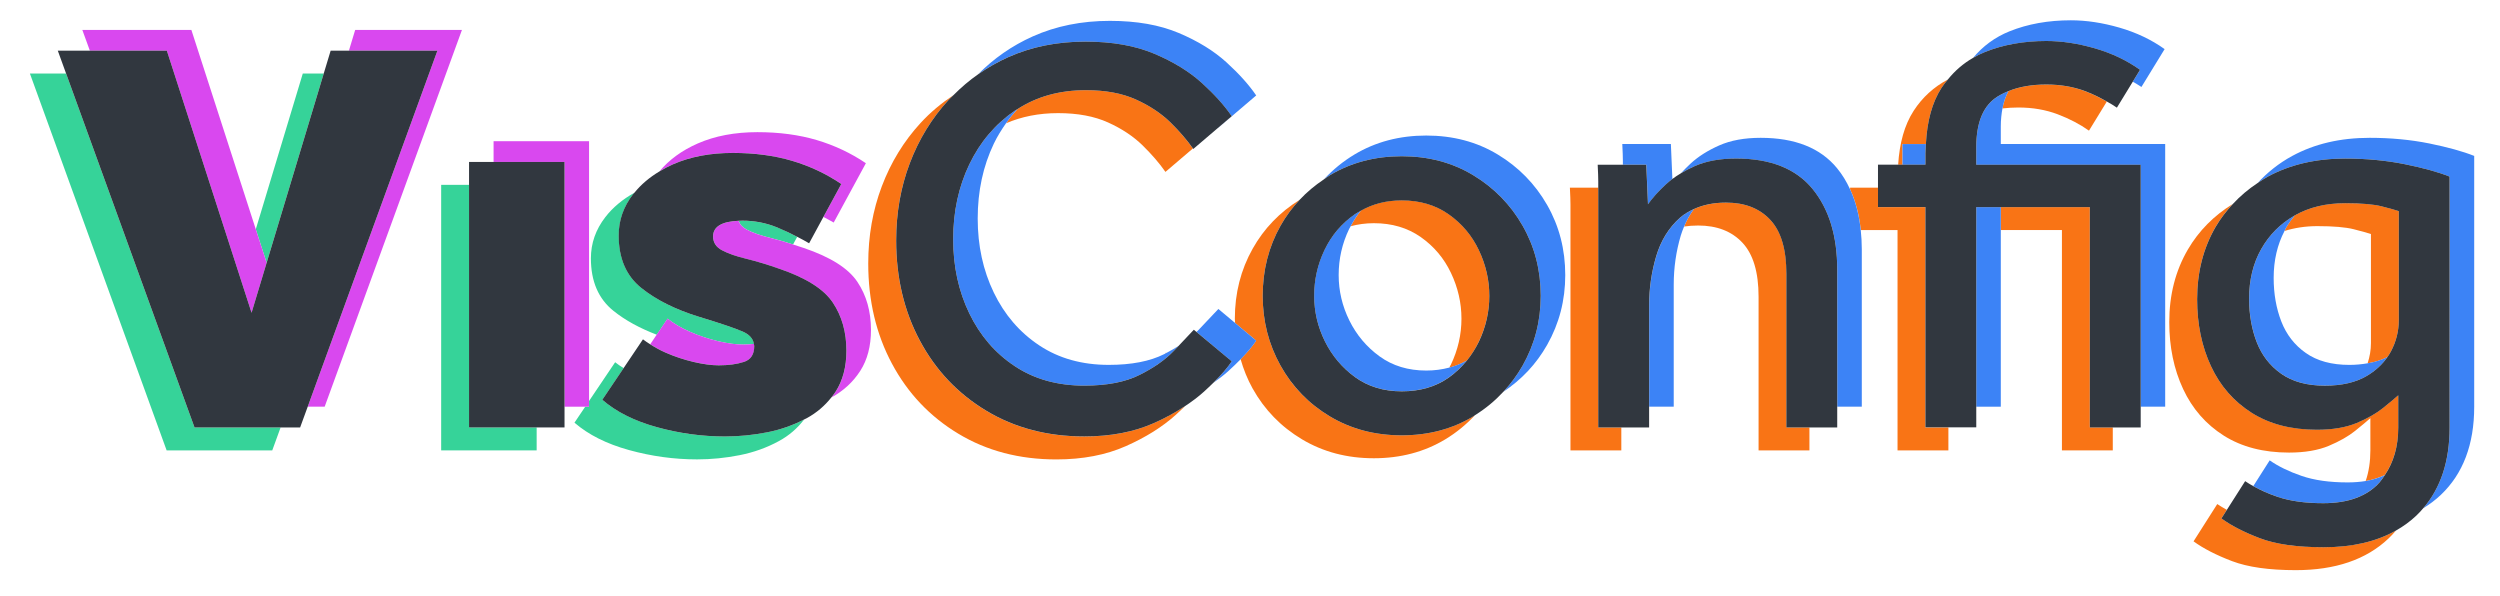 <?xml version="1.0" encoding="utf-8"?>
<!-- Generator: Adobe Illustrator 26.0.3, SVG Export Plug-In . SVG Version: 6.00 Build 0)  -->
<svg version="1.1" id="Layer_1" xmlns="http://www.w3.org/2000/svg" xmlns:xlink="http://www.w3.org/1999/xlink" x="0px" y="0px"
	 viewBox="0 0 613.48 146.25" style="enable-background:new 0 0 613.48 146.25;" xml:space="preserve">
<style type="text/css">
	.st0{fill:none;}
	.st1{fill:#36D399;}
	.st2{fill:#F97415;}
	.st3{fill:#D948EF;}
	.st4{fill:#3C83F6;}
	.st5{fill:#31373F;}
</style>
<g>
	<path class="st0" d="M328.51,67.51c0,3.88,0.88,7.6,2.63,11.16c1.75,3.56,4.23,6.49,7.42,8.8c3.19,2.31,7,3.47,11.44,3.47
		c2.02,0,3.88-0.26,5.63-0.71c0.14-0.26,0.3-0.51,0.43-0.78c1.71-3.6,2.57-7.35,2.57-11.23c0-3.88-0.86-7.63-2.57-11.23
		c-1.71-3.6-4.18-6.54-7.42-8.81c-3.24-2.26-7.07-3.4-11.51-3.4c-2.02,0-3.91,0.27-5.68,0.74c-0.12,0.23-0.27,0.44-0.38,0.68
		C329.36,59.77,328.51,63.53,328.51,67.51z"/>
	<path class="st0" d="M581.8,57.42c-0.83-0.28-2.24-0.67-4.23-1.18c-1.99-0.5-4.97-0.76-8.94-0.76c-2.92,0-5.59,0.43-8.05,1.19
		c-1.75,3.36-2.66,7.19-2.66,11.52c0,3.88,0.62,7.44,1.87,10.67c1.25,3.24,3.26,5.82,6.03,7.76c2.77,1.94,6.33,2.91,10.67,2.91
		c1.62,0,3.09-0.15,4.48-0.39c0.52-1.61,0.82-3.27,0.82-4.98V57.42z"/>
	<polygon class="st1" points="16.22,18.05 7.34,18.05 40.89,110.52 66.81,110.52 68.86,104.89 47.73,104.89 	"/>
	<polygon class="st1" points="79.44,18.05 74.3,18.05 62.77,56.26 65.43,64.49 	"/>
	<polygon class="st1" points="115.1,45.36 108.26,45.36 108.26,110.52 131.69,110.52 131.69,104.89 115.1,104.89 	"/>
	<path class="st1" d="M177.9,107.11c-5.64,0-11.21-0.76-16.71-2.29c-5.5-1.53-9.96-3.77-13.38-6.72l5.23-7.77
		c-0.75-0.46-1.47-0.93-2.09-1.44l-6.41,9.52v1.39h-0.93l-2.64,3.92c3.42,2.96,7.88,5.2,13.38,6.72c5.5,1.52,11.07,2.29,16.71,2.29
		c3.51,0,7-0.35,10.47-1.04c3.47-0.69,6.68-1.85,9.64-3.47c2.49-1.36,4.53-3.14,6.17-5.29c-2.77,1.44-5.75,2.49-8.96,3.13
		C184.9,106.76,181.41,107.11,177.9,107.11z"/>
	<path class="st1" d="M182.2,54.16c-0.34,0-0.64,0.02-0.96,0.03c0.31,0.88,0.96,1.61,1.99,2.15c1.48,0.79,3.47,1.48,5.96,2.08
		c1.71,0.41,3.54,0.96,5.42,1.57l1.02-1.88c-1.6-0.83-3.22-1.61-4.91-2.3C188,54.71,185.15,54.16,182.2,54.16z"/>
	<path class="st1" d="M169.36,81.44c2.22,0.97,4.5,1.73,6.86,2.29c2.36,0.55,4.41,0.83,6.17,0.83c0.94,0,1.79-0.08,2.63-0.16
		c-0.21-1.3-1.12-2.34-2.82-3.07c-1.94-0.83-5.5-2.03-10.67-3.6c-5.73-1.75-10.45-4.11-14.14-7.07c-3.7-2.96-5.55-7.25-5.55-12.89
		c0-3.7,1.18-7.07,3.54-10.12c0.1-0.13,0.23-0.25,0.34-0.38c-2.95,1.64-5.35,3.64-7.18,6.01c-2.36,3.05-3.54,6.42-3.54,10.12
		c0,5.64,1.85,9.93,5.55,12.89c2.9,2.33,6.46,4.26,10.62,5.85l2.65-3.94C165.3,79.38,167.15,80.47,169.36,81.44z"/>
	<path class="st2" d="M266.07,107.11c-9.06,0-17.07-2.1-24.05-6.31c-6.98-4.2-12.41-9.93-16.29-17.19
		c-3.88-7.25-5.82-15.46-5.82-24.6c0-6.75,1.11-13.05,3.33-18.92c2.22-5.87,5.38-11.04,9.5-15.53c0.39-0.43,0.83-0.8,1.23-1.21
		c-2.95,1.96-5.67,4.21-8.08,6.84c-4.11,4.48-7.28,9.66-9.5,15.53s-3.33,12.18-3.33,18.92c0,9.15,1.94,17.35,5.82,24.6
		c3.88,7.26,9.31,12.99,16.29,17.19c6.98,4.21,14.99,6.31,24.05,6.31c6.47,0,12.15-1.09,17.05-3.26c4.9-2.17,8.96-4.72,12.2-7.63
		c0.85-0.76,1.63-1.5,2.35-2.21c-2.3,1.52-4.84,2.94-7.71,4.21C278.22,106.02,272.53,107.11,266.07,107.11z"/>
	<path class="st2" d="M286.12,86.54c-0.08,0.08-0.17,0.18-0.25,0.27c0.12-0.06,0.23-0.13,0.35-0.19L286.12,86.54z"/>
	<path class="st2" d="M278.75,24.42c-3.37-1.53-7.46-2.29-12.27-2.29c-6.48,0-12.06,1.57-16.79,4.64c-1.02,1.09-1.96,2.25-2.83,3.49
		c3.8-1.64,8.04-2.5,12.78-2.5c4.8,0,8.89,0.76,12.27,2.29c3.37,1.52,6.19,3.4,8.46,5.61c2.26,2.22,4.14,4.39,5.62,6.52l6.74-5.75
		c-1.47-2.08-3.3-4.21-5.52-6.39C284.94,27.82,282.12,25.94,278.75,24.42z"/>
	<path class="st2" d="M362.9,61.36c-1.71-3.6-4.18-6.54-7.42-8.81c-3.24-2.26-7.07-3.4-11.51-3.4c-3.78,0-7.1,0.88-10.01,2.52
		c-0.96,1.18-1.79,2.46-2.51,3.84c1.77-0.47,3.66-0.74,5.68-0.74c4.44,0,8.27,1.13,11.51,3.4c3.23,2.27,5.71,5.2,7.42,8.81
		c1.71,3.6,2.57,7.35,2.57,11.23c0,3.88-0.86,7.62-2.57,11.23c-0.13,0.27-0.29,0.51-0.43,0.78c1.54-0.4,2.98-0.98,4.32-1.73
		c1.15-1.41,2.14-2.96,2.95-4.68c1.71-3.6,2.57-7.35,2.57-11.23C365.46,68.71,364.61,64.97,362.9,61.36z"/>
	<path class="st2" d="M343.97,106.83c-6.56,0-12.43-1.55-17.61-4.64c-5.18-3.1-9.22-7.25-12.13-12.48
		c-2.91-5.22-4.37-10.93-4.37-17.12c0-6.28,1.46-12.01,4.37-17.19c1.32-2.35,2.91-4.45,4.69-6.37c-4.88,3.05-8.74,7.03-11.53,12
		c-2.91,5.18-4.37,10.91-4.37,17.19c0,0.35,0.05,0.69,0.06,1.04l5.17,4.32c-0.88,1.36-2.18,2.89-3.82,4.56
		c0.72,2.49,1.67,4.89,2.95,7.19c2.91,5.22,6.95,9.38,12.13,12.48c5.18,3.09,11.04,4.64,17.61,4.64c6.56,0,12.41-1.55,17.54-4.64
		c2.76-1.67,5.19-3.67,7.32-5.96c-0.17,0.1-0.31,0.23-0.48,0.33C356.38,105.28,350.53,106.83,343.97,106.83z"/>
	<path class="st2" d="M392.22,47.09c0-0.33,0-0.69,0-1.03h-6.98c0.09,1.85,0.14,3.21,0.14,4.09s0,1.73,0,2.56v57.81h12.48v-5.63
		h-5.64V47.09z"/>
	<path class="st2" d="M438.38,67.19c0-6.01-1.32-10.42-3.95-13.24c-2.63-2.82-6.26-4.23-10.88-4.23c-3.05,0-5.65,0.57-7.89,1.59
		c-0.95,1.3-1.76,2.72-2.4,4.28c1.09-0.16,2.23-0.25,3.45-0.25c4.62,0,8.25,1.41,10.88,4.23c2.63,2.82,3.95,7.23,3.95,13.24v37.71
		h12.48v-5.63h-5.64V67.19z"/>
	<path class="st2" d="M466.86,35.34h5.74c0.28-5.57,1.52-10.2,3.83-13.77c0.48-0.74,1.02-1.4,1.56-2.06
		c-3.41,1.81-6.24,4.35-8.4,7.69c-2.24,3.46-3.47,7.9-3.8,13.23h1.07V35.34z"/>
	<path class="st2" d="M472.48,50.83h-11.64v-4.77h-6.84v0.39c1.36,2.93,2.23,6.27,2.62,10.01h9.02v54.06h12.48v-5.63h-5.64V50.83z"
		/>
	<path class="st2" d="M502.14,20.75c-3.64,0-6.7,0.57-9.28,1.61c-0.66,1.22-1.18,2.61-1.48,4.25c1.23-0.15,2.53-0.23,3.92-0.23
		c3.51,0,6.72,0.56,9.63,1.66c2.92,1.11,5.48,2.45,7.69,4.02l4.37-7.13c-1.61-0.92-3.31-1.79-5.22-2.51
		C508.87,21.3,505.66,20.75,502.14,20.75z"/>
	<polygon class="st2" points="512.82,50.83 490.98,50.83 490.98,56.45 505.98,56.45 505.98,110.52 518.46,110.52 518.46,104.89 
		512.82,104.89 	"/>
	<path class="st2" d="M554.54,132.06c-3.88-1.48-7.03-3.1-9.43-4.85l1.34-2.1c-0.83-0.45-1.63-0.92-2.35-1.42l-5.82,9.15
		c2.4,1.75,5.55,3.37,9.43,4.85c3.88,1.48,9.1,2.22,15.66,2.22c9.7,0,17.28-2.59,22.74-7.76c0.66-0.63,1.27-1.28,1.85-1.97
		c-4.8,2.72-10.71,4.1-17.75,4.1C563.64,134.28,558.42,133.54,554.54,132.06z"/>
	<path class="st2" d="M560.59,56.68c2.46-0.76,5.13-1.19,8.05-1.19c3.97,0,6.95,0.26,8.94,0.76c1.99,0.51,3.4,0.9,4.23,1.18v26.75
		c0,1.71-0.29,3.36-0.82,4.98c1.8-0.31,3.42-0.81,4.85-1.52c0.31-0.45,0.62-0.91,0.87-1.39c1.29-2.45,1.94-5.01,1.94-7.69V51.8
		c-0.83-0.28-2.24-0.67-4.23-1.18c-1.99-0.5-4.97-0.76-8.94-0.76c-4.71,0-8.83,0.99-12.34,2.98c-0.01,0.01-0.02,0.01-0.03,0.02
		c-0.8,0.98-1.56,2-2.2,3.14C560.79,56.22,560.7,56.45,560.59,56.68z"/>
	<path class="st2" d="M588.51,104.89v-7.9c-0.83,0.74-2.08,1.78-3.74,3.12c-1.66,1.34-3.81,2.56-6.45,3.67s-5.89,1.66-9.77,1.66
		c-6.29,0-11.62-1.39-16.01-4.16c-4.39-2.77-7.72-6.58-9.98-11.44c-2.26-4.85-3.4-10.33-3.4-16.43c0-6.66,1.53-12.59,4.57-17.81
		c1.19-2.04,2.63-3.86,4.19-5.56c-4.61,2.85-8.32,6.55-11.03,11.18c-3.05,5.22-4.57,11.16-4.57,17.81c0,6.1,1.13,11.57,3.4,16.43
		c2.26,4.85,5.59,8.66,9.98,11.44c4.39,2.77,9.72,4.16,16.01,4.16c3.88,0,7.14-0.56,9.77-1.66c2.63-1.11,4.78-2.33,6.45-3.67
		c1.66-1.34,2.91-2.38,3.74-3.12v7.9c0,2.77-0.38,5.28-1.15,7.52c1.74-0.28,3.26-0.81,4.67-1.44
		C587.36,113.43,588.51,109.56,588.51,104.89z"/>
	<polygon class="st3" points="61.73,76.75 65.43,64.49 62.77,56.26 46.96,7.34 20.2,7.34 22.05,12.43 40.94,12.43 	"/>
	<polygon class="st3" points="113.36,7.34 87.16,7.34 85.62,12.43 107.34,12.43 75.51,99.8 79.67,99.8 	"/>
	<polygon class="st3" points="144.55,98.42 144.55,34.65 121.12,34.65 121.12,39.74 138.53,39.74 138.53,99.8 143.62,99.8 
		144.55,99.8 	"/>
	<path class="st3" d="M179.84,37.52c5.36,0,10.21,0.65,14.56,1.94c4.34,1.29,8.36,3.19,12.06,5.68l-4.4,8.1
		c0.85,0.45,1.7,0.88,2.52,1.37l7.9-14.56c-3.7-2.5-7.72-4.39-12.06-5.68c-4.35-1.29-9.2-1.94-14.56-1.94
		c-5.54,0-10.42,0.93-14.63,2.77c-3.96,1.74-7.07,4.04-9.39,6.84c1.06-0.63,2.17-1.23,3.37-1.76
		C169.42,38.44,174.3,37.52,179.84,37.52z"/>
	<path class="st3" d="M197.23,60.85c-0.9-0.32-1.75-0.58-2.62-0.86c-1.88-0.61-3.71-1.15-5.42-1.57c-2.49-0.6-4.48-1.29-5.96-2.08
		c-1.03-0.55-1.68-1.27-1.99-2.15c-4.15,0.17-6.25,1.44-6.25,3.85c0,1.48,0.74,2.61,2.22,3.4c1.48,0.79,3.47,1.48,5.96,2.08
		c2.5,0.6,5.18,1.41,8.04,2.43c6.56,2.22,10.95,4.99,13.17,8.32c2.22,3.33,3.33,7.25,3.33,11.78c0,3.97-0.88,7.32-2.63,10.05
		c-0.32,0.5-0.69,0.97-1.05,1.43c0,0,0,0,0,0c2.96-1.62,5.31-3.79,7.07-6.52c1.75-2.72,2.63-6.08,2.63-10.05
		c0-4.53-1.11-8.46-3.33-11.78C208.18,65.84,203.79,63.07,197.23,60.85z"/>
	<path class="st3" d="M170.21,88.81c2.36,0.55,4.41,0.83,6.17,0.83c2.4,0,4.46-0.28,6.17-0.83c1.71-0.56,2.56-1.85,2.56-3.88
		c0-0.19-0.06-0.36-0.09-0.54c-0.84,0.09-1.68,0.16-2.63,0.16c-1.76,0-3.81-0.28-6.17-0.83c-2.36-0.56-4.65-1.32-6.86-2.29
		c-2.22-0.97-4.07-2.06-5.55-3.26l-2.65,3.94l-1.59,2.37c1.12,0.72,2.34,1.41,3.77,2.04C165.56,87.5,167.85,88.26,170.21,88.81z"/>
	<path class="st4" d="M266.34,10.21c6.56,0,12.2,1,16.91,2.98c4.71,1.99,8.62,4.39,11.71,7.21c3.09,2.82,5.52,5.53,7.28,8.11
		l-3.43,2.92c0.01,0.01,0.02,0.02,0.02,0.03l9.43-8.04c-1.76-2.58-4.18-5.29-7.28-8.11c-3.1-2.82-7-5.22-11.71-7.21
		c-4.71-1.99-10.35-2.98-16.91-2.98c-6.93,0-13.24,1.27-18.92,3.81c-5.12,2.29-9.58,5.42-13.42,9.29c2.3-1.6,4.76-3.02,7.4-4.2
		C253.1,11.48,259.41,10.21,266.34,10.21z"/>
	<path class="st4" d="M249.08,27.12c-4.85,3.33-8.6,7.74-11.23,13.24c-2.63,5.5-3.95,11.62-3.95,18.37c0,6.65,1.32,12.71,3.95,18.16
		c2.63,5.45,6.35,9.77,11.16,12.96c4.8,3.19,10.49,4.78,17.05,4.78c5.54,0,10.07-0.88,13.59-2.63c3.51-1.75,6.31-3.72,8.39-5.89
		c0.41-0.42,0.78-0.82,1.15-1.21c-0.93,0.59-1.91,1.17-2.98,1.72c-0.12,0.06-0.23,0.13-0.35,0.19c-0.07,0.03-0.13,0.07-0.19,0.1
		c-3.51,1.76-8.04,2.63-13.59,2.63c-6.56,0-12.25-1.59-17.05-4.78c-4.81-3.19-8.53-7.51-11.16-12.96
		c-2.63-5.45-3.95-11.51-3.95-18.16c0-6.75,1.32-12.87,3.95-18.37c0.86-1.8,1.89-3.44,2.99-5.01c0.87-1.24,1.81-2.4,2.83-3.49
		C249.5,26.9,249.28,26.99,249.08,27.12z"/>
	<path class="st4" d="M303.09,79.26l-4.11-3.44c-1.2,1.29-2.84,3.03-4.92,5.2c-0.14,0.15-0.31,0.28-0.45,0.43l8.64,7.22
		c-1.01,1.55-2.53,3.32-4.52,5.28c1.29-0.9,2.51-1.83,3.61-2.81c1.17-1.06,2.18-2.04,3.11-2.99c1.63-1.67,2.93-3.2,3.82-4.56
		L303.09,79.26z"/>
	<path class="st4" d="M349.99,90.93c-4.44,0-8.25-1.16-11.44-3.47c-3.19-2.31-5.66-5.25-7.42-8.8c-1.76-3.56-2.63-7.28-2.63-11.16
		c0-3.97,0.85-7.74,2.56-11.3c0.11-0.24,0.26-0.45,0.38-0.68c0.72-1.38,1.55-2.67,2.51-3.84c-0.5,0.28-1.02,0.54-1.49,0.87
		c-3.24,2.27-5.71,5.18-7.42,8.73c-1.71,3.56-2.56,7.32-2.56,11.3c0,3.88,0.88,7.6,2.63,11.16c1.75,3.56,4.23,6.49,7.42,8.8
		c3.19,2.31,7,3.47,11.44,3.47c4.53,0,8.39-1.13,11.57-3.4c1.67-1.19,3.13-2.57,4.39-4.13c-1.34,0.75-2.77,1.33-4.32,1.73
		C353.87,90.67,352.01,90.93,349.99,90.93z"/>
	<path class="st4" d="M367.53,37.91c-5.13-3.1-10.98-4.65-17.54-4.65c-6.56,0-12.43,1.55-17.61,4.65c-2.85,1.71-5.32,3.76-7.49,6.09
		c0.49-0.33,0.95-0.7,1.47-1.01c5.18-3.1,11.04-4.65,17.61-4.65c6.56,0,12.41,1.55,17.54,4.65c5.13,3.1,9.17,7.23,12.13,12.41
		c2.96,5.18,4.44,10.91,4.44,17.19c0,6.19-1.48,11.9-4.44,17.12c-1.35,2.38-2.95,4.51-4.75,6.45c4.47-2.99,8.09-6.8,10.77-11.54
		c2.96-5.22,4.44-10.93,4.44-17.12c0-6.28-1.48-12.01-4.44-17.19C376.7,45.14,372.66,41.01,367.53,37.91z"/>
	<path class="st4" d="M450.77,41.24c-4.07-4.94-10.31-7.42-18.71-7.42c-3.98,0-7.37,0.62-10.19,1.87c-2.82,1.25-5.15,2.73-7,4.44
		c-0.89,0.82-1.68,1.63-2.4,2.41c1.04-0.63,2.15-1.22,3.38-1.76c2.82-1.25,6.21-1.87,10.19-1.87c8.41,0,14.65,2.47,18.71,7.42
		c4.07,4.94,6.1,11.57,6.1,19.89V99.8h6.02V61.13c0-1.63-0.1-3.17-0.26-4.67c-0.39-3.74-1.26-7.08-2.62-10.01
		C453.12,44.55,452.06,42.8,450.77,41.24z"/>
	<path class="st4" d="M404.41,50.13c1.11-1.57,2.59-3.21,4.44-4.92c0.48-0.44,0.99-0.87,1.54-1.28l-0.37-8.59H398.1
		c0.09,1.85,0.14,3.21,0.14,4.09c0,0.34,0,0.66,0,1H404L404.41,50.13z"/>
	<path class="st4" d="M412.32,53.39c-2.77,2.45-4.74,5.62-5.89,9.5c-1.16,3.88-1.73,7.9-1.73,12.06V99.8h6.02V69.86
		c0-4.16,0.58-8.18,1.73-12.06c0.23-0.77,0.51-1.49,0.81-2.2c0.64-1.57,1.45-2.99,2.4-4.28C414.44,51.87,413.29,52.53,412.32,53.39z
		"/>
	<path class="st4" d="M490.98,31.05c0-1.63,0.16-3.09,0.41-4.44c0.3-1.64,0.82-3.03,1.48-4.25c-1.22,0.49-2.36,1.06-3.34,1.79
		c-3.05,2.27-4.57,6.26-4.57,11.99v4.3h40.34V99.8h6.02V35.34h-40.34V31.05z"/>
	<path class="st4" d="M502.14,10.07c3.79,0,7.77,0.6,11.92,1.8c4.16,1.2,7.85,2.96,11.09,5.27l-1.78,2.91
		c0.71,0.42,1.46,0.83,2.12,1.29l5.69-9.29c-3.24-2.31-6.93-4.07-11.09-5.27c-4.16-1.2-8.13-1.8-11.92-1.8
		c-5.54,0-10.56,0.9-15.04,2.7c-3.58,1.44-6.55,3.64-8.95,6.52c0.93-0.53,1.9-1.02,2.93-1.44C491.58,10.97,496.6,10.07,502.14,10.07
		z"/>
	<path class="st4" d="M466.86,40.43h5.62v-2.77c0-0.81,0.08-1.54,0.12-2.31h-5.74V40.43z"/>
	<polygon class="st4" points="484.96,50.83 484.96,99.8 490.98,99.8 490.98,56.45 490.98,50.83 	"/>
	<path class="st4" d="M570.07,123.47c6.19,0,10.81-1.71,13.86-5.13c0.48-0.54,0.86-1.15,1.26-1.74c-1.41,0.64-2.93,1.16-4.67,1.44
		c-1.38,0.22-2.85,0.34-4.43,0.34c-4.44,0-8.2-0.53-11.3-1.6c-3.1-1.06-5.71-2.34-7.83-3.81l-4.02,6.32
		c1.71,0.96,3.64,1.82,5.84,2.58C561.87,122.94,565.63,123.47,570.07,123.47z"/>
	<path class="st4" d="M596.12,35.2c-4.57-0.92-9.45-1.38-14.62-1.38c-7.21,0-13.54,1.48-18.99,4.44c-3.3,1.79-6.1,4.04-8.52,6.66
		c0.82-0.54,1.62-1.09,2.5-1.57c5.45-2.96,11.78-4.44,18.99-4.44c5.18,0,10.05,0.46,14.62,1.38c4.57,0.93,8.25,1.94,11.02,3.05
		v61.55c0,8.22-2.17,14.82-6.48,19.83c1.56-0.95,3.01-2.04,4.33-3.29c5.45-5.18,8.18-12.38,8.18-21.63V38.26
		C604.37,37.15,600.69,36.13,596.12,35.2z"/>
	<path class="st4" d="M580.99,89.15c-1.39,0.24-2.86,0.39-4.48,0.39c-4.34,0-7.9-0.97-10.67-2.91c-2.77-1.94-4.78-4.53-6.03-7.76
		c-1.25-3.23-1.87-6.79-1.87-10.67c0-4.34,0.91-8.16,2.66-11.52c0.12-0.22,0.2-0.46,0.32-0.68c0.64-1.14,1.4-2.16,2.2-3.14
		c-3.5,1.99-6.24,4.73-8.22,8.23c-1.99,3.51-2.98,7.58-2.98,12.2c0,3.88,0.62,7.44,1.87,10.67c1.25,3.24,3.26,5.82,6.03,7.76
		c2.77,1.94,6.33,2.91,10.67,2.91c4.16,0,7.58-0.78,10.26-2.36c2.15-1.26,3.83-2.81,5.09-4.64
		C584.4,88.34,582.79,88.85,580.99,89.15z"/>
	<g>
		<polygon class="st5" points="85.62,12.43 81.14,12.43 79.44,18.05 65.43,64.49 61.73,76.75 40.94,12.43 22.05,12.43 14.18,12.43 
			16.22,18.05 47.73,104.89 68.86,104.89 73.65,104.89 75.51,99.8 107.34,12.43 		"/>
		<polygon class="st5" points="121.12,39.74 115.1,39.74 115.1,45.36 115.1,104.89 131.69,104.89 138.53,104.89 138.53,99.8 
			138.53,39.74 		"/>
		<path class="st5" d="M207.7,86.04c0-4.53-1.11-8.46-3.33-11.78c-2.22-3.33-6.61-6.1-13.17-8.32c-2.87-1.02-5.54-1.82-8.04-2.43
			c-2.49-0.6-4.48-1.29-5.96-2.08c-1.48-0.78-2.22-1.92-2.22-3.4c0-2.4,2.1-3.68,6.25-3.85c0.32-0.01,0.62-0.03,0.96-0.03
			c2.96,0,5.8,0.55,8.53,1.66c1.68,0.69,3.31,1.47,4.91,2.3c0.99,0.51,1.97,1.02,2.92,1.59l3.5-6.45l4.4-8.1
			c-3.7-2.5-7.72-4.39-12.06-5.68c-4.35-1.29-9.2-1.94-14.56-1.94c-5.54,0-10.42,0.93-14.63,2.77c-1.21,0.53-2.32,1.13-3.37,1.76
			c-2.46,1.47-4.5,3.2-6.13,5.21c-0.11,0.13-0.24,0.25-0.34,0.38c-2.36,3.05-3.54,6.42-3.54,10.12c0,5.64,1.85,9.93,5.55,12.89
			c3.69,2.96,8.41,5.31,14.14,7.07c5.17,1.57,8.73,2.77,10.67,3.6c1.71,0.73,2.62,1.77,2.82,3.07c0.03,0.18,0.09,0.35,0.09,0.54
			c0,2.04-0.85,3.33-2.56,3.88c-1.71,0.55-3.77,0.83-6.17,0.83c-1.76,0-3.81-0.28-6.17-0.83c-2.36-0.56-4.65-1.32-6.86-2.29
			c-1.43-0.63-2.65-1.32-3.77-2.04c-0.62-0.4-1.25-0.79-1.78-1.22l-4.75,7.06l-5.23,7.77c3.42,2.96,7.88,5.2,13.38,6.72
			c5.5,1.52,11.07,2.29,16.71,2.29c3.51,0,7-0.35,10.47-1.04c3.21-0.64,6.19-1.7,8.96-3.13c0.22-0.11,0.45-0.21,0.67-0.33
			c2.41-1.32,4.4-3.03,6.02-5.08c0.36-0.46,0.73-0.93,1.05-1.43C206.82,93.36,207.7,90.01,207.7,86.04z"/>
		<path class="st5" d="M293.6,81.45l-0.64-0.54c-0.97,1.04-2.23,2.38-3.77,3.99c-0.37,0.39-0.75,0.78-1.15,1.21
			c-2.08,2.17-4.88,4.14-8.39,5.89c-3.51,1.76-8.04,2.63-13.59,2.63c-6.56,0-12.25-1.59-17.05-4.78
			c-4.81-3.19-8.53-7.51-11.16-12.96c-2.63-5.45-3.95-11.51-3.95-18.16c0-6.75,1.32-12.87,3.95-18.37
			c2.63-5.5,6.38-9.91,11.23-13.24c0.19-0.13,0.41-0.22,0.61-0.35c4.73-3.07,10.31-4.64,16.79-4.64c4.8,0,8.89,0.76,12.27,2.29
			c3.37,1.52,6.19,3.4,8.46,5.61c2.22,2.18,4.05,4.31,5.52,6.39c0.03,0.04,0.07,0.08,0.1,0.13l6-5.12l3.43-2.92
			c-1.76-2.58-4.18-5.29-7.28-8.11c-3.1-2.82-7-5.22-11.71-7.21c-4.71-1.99-10.35-2.98-16.91-2.98c-6.93,0-13.24,1.27-18.92,3.81
			c-2.64,1.18-5.1,2.6-7.4,4.2c-2.18,1.51-4.18,3.23-6.06,5.12c-0.41,0.41-0.84,0.79-1.23,1.21c-4.11,4.48-7.28,9.66-9.5,15.53
			c-2.22,5.87-3.33,12.18-3.33,18.92c0,9.15,1.94,17.35,5.82,24.6c3.88,7.26,9.31,12.99,16.29,17.19
			c6.98,4.21,14.99,6.31,24.05,6.31c6.47,0,12.15-1.09,17.05-3.26c2.86-1.27,5.41-2.68,7.71-4.21c1.63-1.08,3.15-2.21,4.49-3.42
			c0.88-0.79,1.67-1.54,2.41-2.27c1.99-1.97,3.51-3.73,4.52-5.28L293.6,81.45z"/>
		<path class="st5" d="M378.08,72.59c0-6.28-1.48-12.01-4.44-17.19c-2.96-5.18-7-9.31-12.13-12.41c-5.13-3.1-10.98-4.65-17.54-4.65
			c-6.56,0-12.43,1.55-17.61,4.65c-0.52,0.31-0.97,0.68-1.47,1.01c-2.21,1.48-4.21,3.14-5.97,5.03c-1.79,1.92-3.37,4.02-4.69,6.37
			c-2.91,5.18-4.37,10.91-4.37,17.19c0,6.19,1.46,11.9,4.37,17.12c2.91,5.22,6.95,9.38,12.13,12.48c5.18,3.09,11.04,4.64,17.61,4.64
			c6.56,0,12.41-1.55,17.54-4.64c0.17-0.1,0.31-0.23,0.48-0.33c2.59-1.62,4.88-3.52,6.9-5.7c1.8-1.94,3.4-4.07,4.75-6.45
			C376.6,84.49,378.08,78.79,378.08,72.59z M359.94,88.5c-1.27,1.56-2.72,2.94-4.39,4.13c-3.19,2.27-7.05,3.4-11.57,3.4
			c-4.44,0-8.25-1.16-11.44-3.47c-3.19-2.31-5.66-5.25-7.42-8.8c-1.76-3.56-2.63-7.28-2.63-11.16c0-3.97,0.85-7.74,2.56-11.3
			c1.71-3.56,4.18-6.47,7.42-8.73c0.48-0.33,0.99-0.59,1.49-0.87c2.91-1.65,6.23-2.52,10.01-2.52c4.44,0,8.27,1.13,11.51,3.4
			c3.23,2.27,5.71,5.2,7.42,8.81c1.71,3.6,2.57,7.35,2.57,11.23c0,3.88-0.86,7.62-2.57,11.23C362.08,85.53,361.09,87.09,359.94,88.5
			z"/>
		<path class="st5" d="M444.75,46.32c-4.07-4.94-10.31-7.42-18.71-7.42c-3.98,0-7.37,0.62-10.19,1.87
			c-1.22,0.54-2.34,1.14-3.38,1.76c-0.74,0.44-1.44,0.9-2.09,1.39c-0.54,0.41-1.06,0.84-1.54,1.28c-1.85,1.71-3.33,3.35-4.44,4.92
			l-0.42-9.7h-5.76h-6.16c0.09,1.85,0.14,3.21,0.14,4.09c0,0.53,0,1.03,0,1.54c0,0.34,0,0.69,0,1.03v57.81h5.64h6.84V99.8V74.95
			c0-4.16,0.58-8.18,1.73-12.06c1.15-3.88,3.12-7.05,5.89-9.5c0.98-0.86,2.12-1.52,3.34-2.08c2.24-1.03,4.84-1.59,7.89-1.59
			c4.62,0,8.25,1.41,10.88,4.23c2.63,2.82,3.95,7.23,3.95,13.24v37.71h5.64h6.84V99.8V66.22C450.85,57.9,448.82,51.27,444.75,46.32z
			"/>
		<path class="st5" d="M484.96,40.43v-4.3c0-5.73,1.52-9.72,4.57-11.99c0.98-0.73,2.12-1.29,3.34-1.79
			c2.57-1.04,5.64-1.61,9.28-1.61c3.51,0,6.72,0.56,9.63,1.66c1.91,0.73,3.61,1.59,5.22,2.51c0.85,0.49,1.71,0.96,2.47,1.51
			l3.9-6.38l1.78-2.91c-3.24-2.31-6.93-4.07-11.09-5.27c-4.16-1.2-8.13-1.8-11.92-1.8c-5.54,0-10.56,0.9-15.04,2.7
			c-1.03,0.41-2,0.9-2.93,1.44c-2.39,1.37-4.44,3.15-6.18,5.3c-0.54,0.66-1.08,1.32-1.56,2.06c-2.31,3.57-3.55,8.2-3.83,13.77
			c-0.04,0.77-0.12,1.5-0.12,2.31v2.77h-5.62h-1.07h-4.95v5.63v4.77h11.64v54.06h5.64h6.84V99.8V50.83h6.02h21.85v54.06h5.64h6.84
			V99.8V40.43H484.96z"/>
		<path class="st5" d="M601.12,43.34c-2.77-1.11-6.45-2.13-11.02-3.05c-4.57-0.92-9.45-1.38-14.62-1.38
			c-7.21,0-13.54,1.48-18.99,4.44c-0.88,0.48-1.68,1.03-2.5,1.57c-2.26,1.49-4.28,3.2-6.07,5.14c-1.56,1.7-2.99,3.51-4.19,5.56
			c-3.05,5.22-4.57,11.16-4.57,17.81c0,6.1,1.13,11.57,3.4,16.43c2.26,4.85,5.59,8.66,9.98,11.44c4.39,2.77,9.72,4.16,16.01,4.16
			c3.88,0,7.14-0.56,9.77-1.66s4.78-2.33,6.45-3.67c1.66-1.34,2.91-2.38,3.74-3.12v7.9c0,4.67-1.15,8.54-3.31,11.7
			c-0.4,0.59-0.78,1.2-1.26,1.74c-3.05,3.42-7.67,5.13-13.86,5.13c-4.44,0-8.2-0.53-11.3-1.6c-2.19-0.75-4.13-1.62-5.84-2.58
			c-0.7-0.4-1.38-0.8-2-1.23l-4.49,7.05l-1.34,2.1c2.4,1.75,5.55,3.37,9.43,4.85c3.88,1.48,9.1,2.22,15.66,2.22
			c7.04,0,12.94-1.38,17.75-4.1c1.82-1.03,3.49-2.24,4.99-3.66c0.6-0.57,1.16-1.18,1.69-1.8c4.31-5,6.48-11.6,6.48-19.83V43.34z
			 M580.74,92.28c-2.68,1.57-6.1,2.36-10.26,2.36c-4.34,0-7.9-0.97-10.67-2.91c-2.77-1.94-4.78-4.53-6.03-7.76
			c-1.25-3.23-1.87-6.79-1.87-10.67c0-4.62,0.99-8.69,2.98-12.2c1.98-3.5,4.72-6.24,8.22-8.23c0.01-0.01,0.02-0.01,0.03-0.02
			c3.51-1.99,7.63-2.98,12.34-2.98c3.97,0,6.95,0.26,8.94,0.76c1.99,0.51,3.4,0.9,4.23,1.18v26.75c0,2.68-0.65,5.25-1.94,7.69
			c-0.26,0.49-0.56,0.94-0.87,1.39C584.58,89.46,582.89,91.02,580.74,92.28z"/>
	</g>
</g>
</svg>
